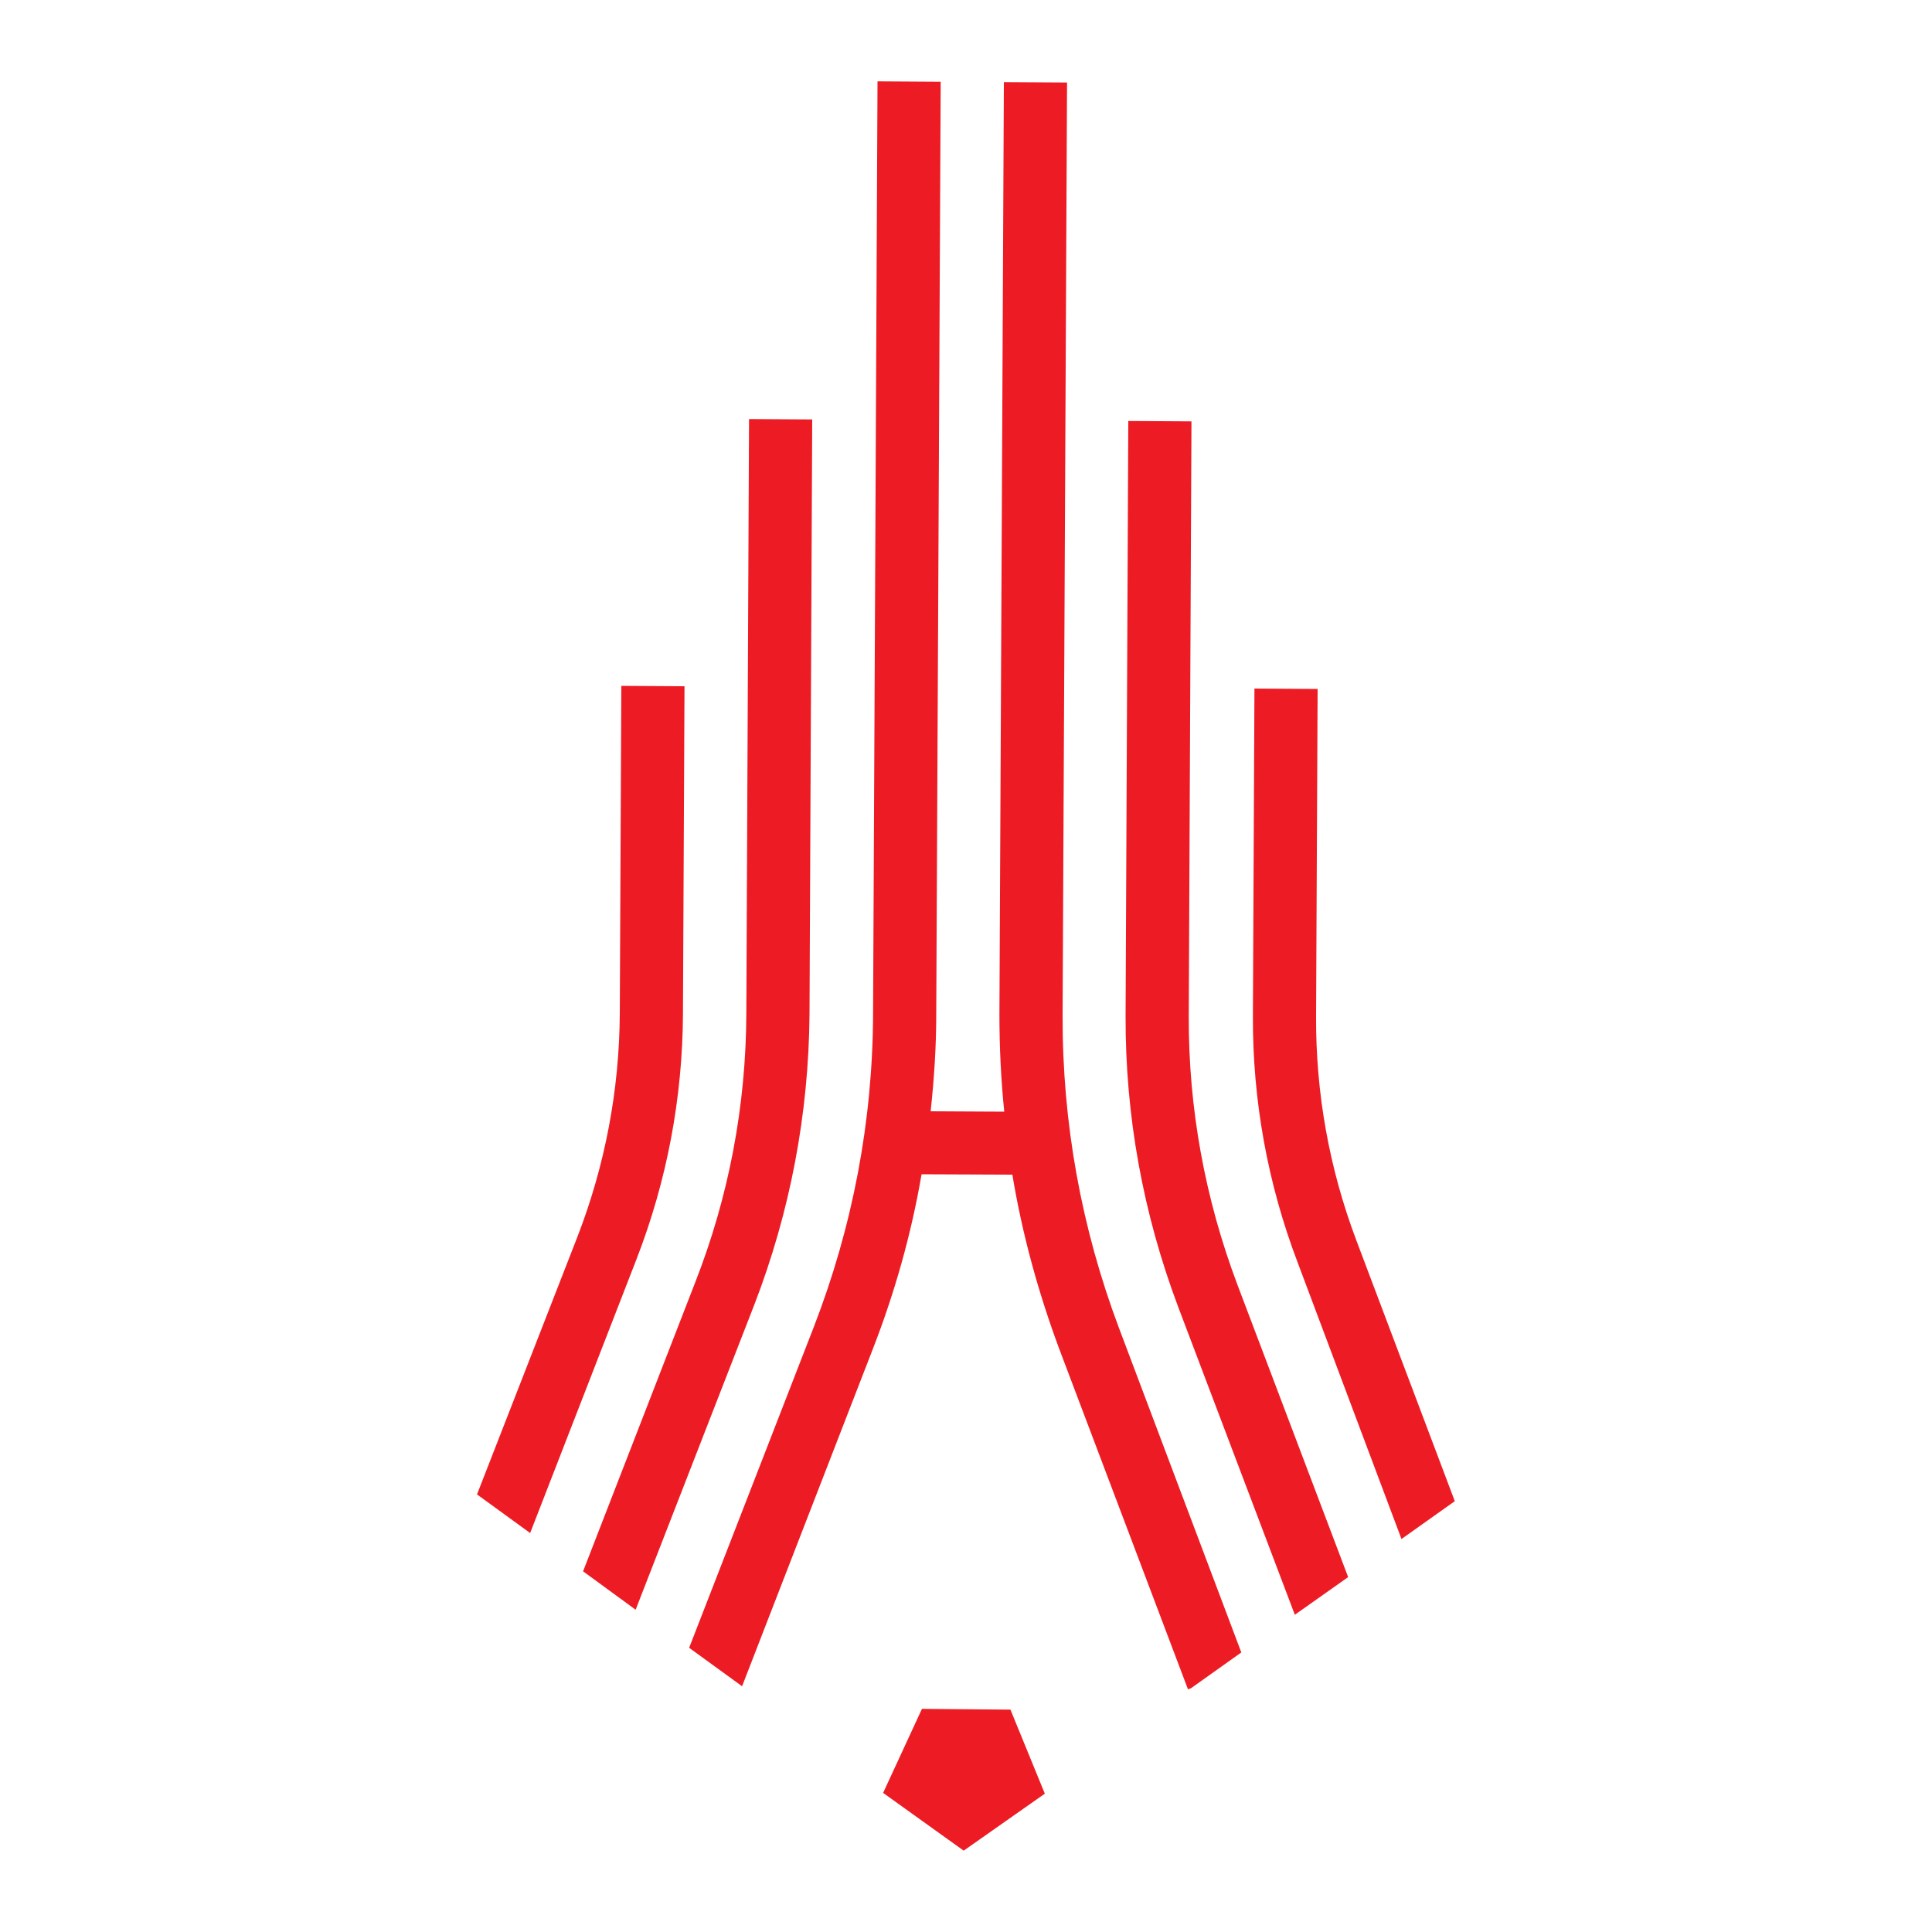 <?xml version="1.0" encoding="UTF-8"?> <svg xmlns="http://www.w3.org/2000/svg" xmlns:xlink="http://www.w3.org/1999/xlink" version="1.1" id="Layer_1" x="0px" y="0px" viewBox="0 0 1000 1000" style="enable-background:new 0 0 1000 1000;" xml:space="preserve"> <style type="text/css"> .st0{clip-path:url(#SVGID_00000178900998649223228140000001882080570986886551_);} .st1{fill:#ED1C24;} </style> <g> <defs> <rect id="SVGID_1_" x="247" y="42.1" width="506.1" height="915.8"></rect> </defs> <clipPath id="SVGID_00000147215498242276993010000015166456311702951064_"> <use xlink:href="#SVGID_1_" style="overflow:visible;"></use> </clipPath> <g style="clip-path:url(#SVGID_00000147215498242276993010000015166456311702951064_);"> <path class="st1" d="M523,884.9l17.8,43.5l-42,29.5L457.1,928l20.1-43.5L523,884.9z M670.2,835.8l27.6-19.5L640.5,665 c-16.8-44.5-25.4-91.5-25.2-139.1l1.4-307.8l-32.7-0.2l-1.4,307.8c-0.2,51.7,9,102.3,27.2,150.7L670.2,835.8z M725.4,796.6 L753,777l-51-135.1C688,604.8,681,565.7,681.2,526l0.8-169.4l-32.7-0.2l-0.8,169.4c-0.2,43.7,7.6,86.7,23.1,127.5L725.4,796.6z M329,833.2l61.4-157.8c18.6-48.2,28.2-98.9,28.6-150.5l1.4-307.8l-32.7-0.2l-1.4,307.8c-0.2,47.6-9,94.4-26.4,138.9l-58.1,149.7 L329,833.2z M274.4,793.5l55-141.6c15.8-40.7,23.9-83.6,24.1-127.3l0.8-169.4l-32.7-0.2l-0.8,169.4c-0.2,39.7-7.6,78.7-21.9,115.7 l-52,133.4L274.4,793.5z M579.3,687.7C559.7,635.7,549.8,581,550,525.4l2.3-482.7l-32.7-0.2l-2.3,482.7c0,16.9,0.8,33.6,2.5,50.2 l-38.1-0.2c1.8-16.7,2.9-33.4,2.9-50.2l2.3-482.7l-32.7-0.2l-2.3,482.7c-0.2,55.7-10.6,110.2-30.7,162.1l-64.5,166l27.4,19.9 l67.5-174.1c11.5-29.5,20.1-60,25.4-90.9L524,608c5.1,30.9,13.5,61.4,24.6,91.1l66.3,175.3l1.6-0.6l26-18.5L579.3,687.7z"></path> </g> </g> </svg> 